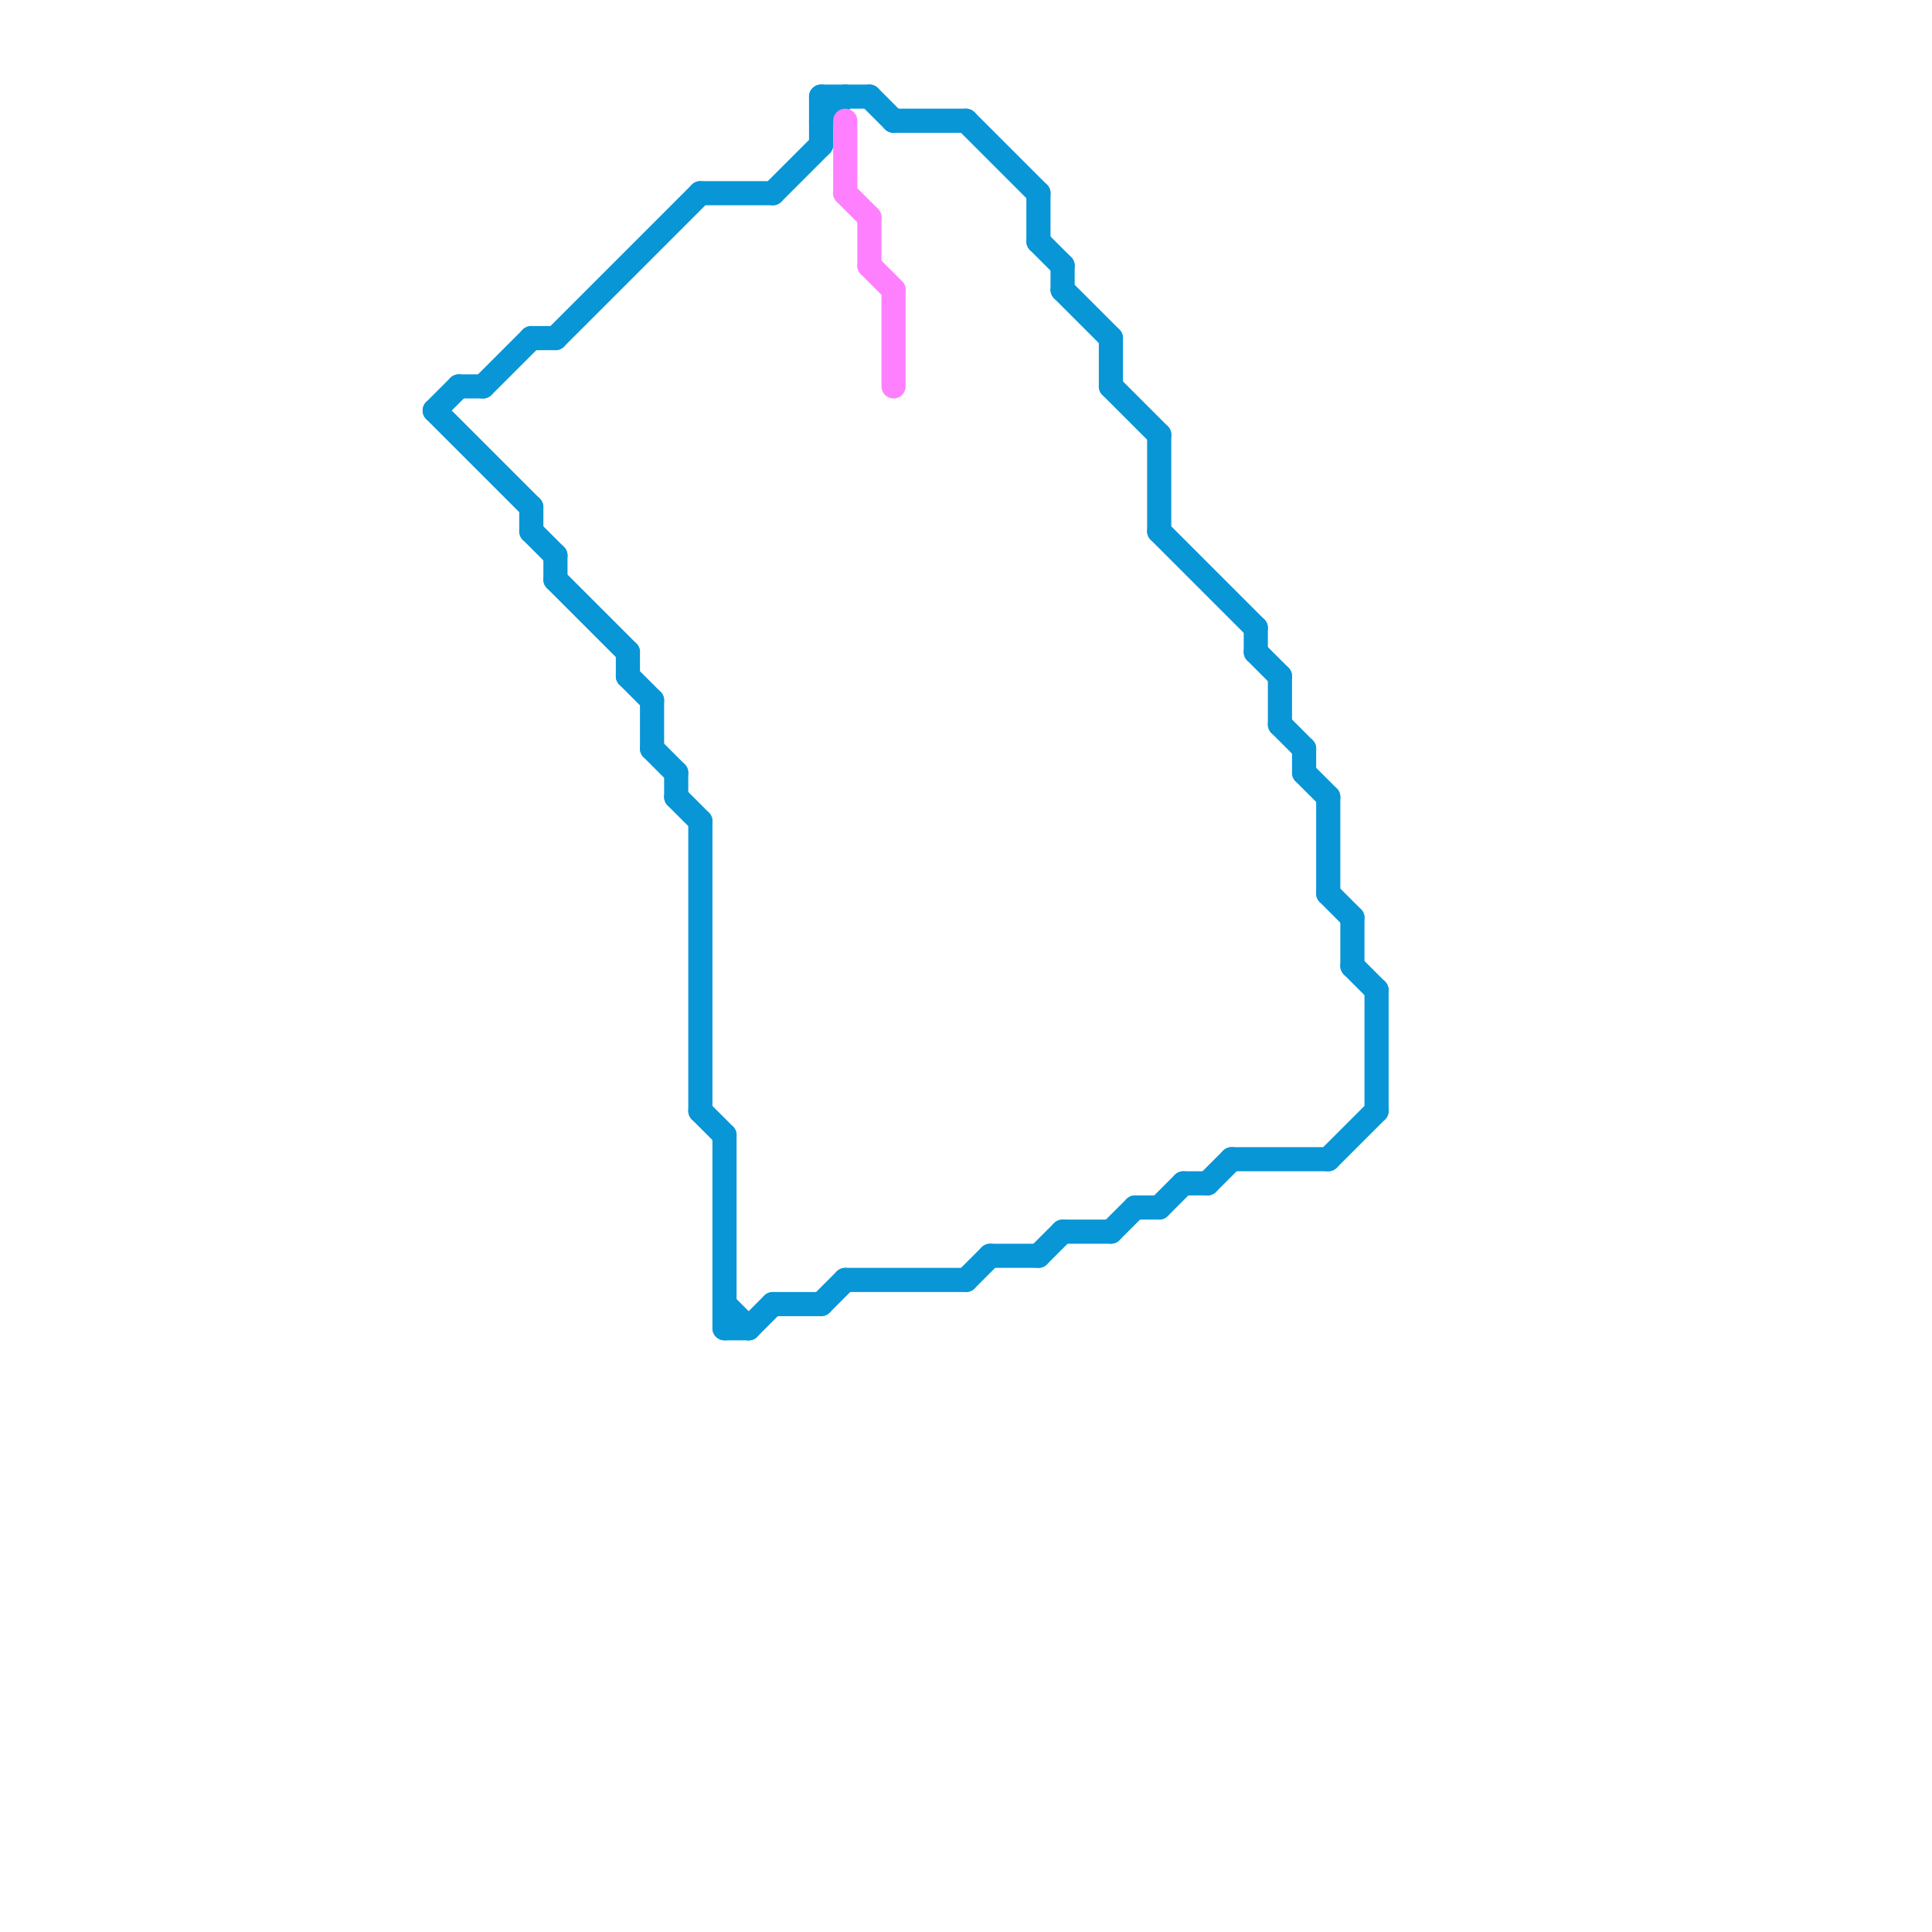 
<svg version="1.1" xmlns="http://www.w3.org/2000/svg" viewBox="0 0 80 80">
<style>text { font: 1px Helvetica; font-weight: 600; white-space: pre; dominant-baseline: central; } line { stroke-width: 1; fill: none; stroke-linecap: round; stroke-linejoin: round; } .c0 { stroke: #0896d7 } .c1 { stroke: #ff80ff }</style><defs><g id="wm-xf"><circle r="1.2" fill="#000"/><circle r="0.9" fill="#fff"/><circle r="0.6" fill="#000"/><circle r="0.3" fill="#fff"/></g><g id="wm"><circle r="0.6" fill="#000"/><circle r="0.3" fill="#fff"/></g></defs><line class="c0" x1="35" y1="53" x2="40" y2="53"/><line class="c0" x1="41" y1="52" x2="43" y2="52"/><line class="c0" x1="22" y1="21" x2="22" y2="22"/><line class="c0" x1="30" y1="55" x2="31" y2="55"/><line class="c0" x1="22" y1="14" x2="23" y2="14"/><line class="c0" x1="46" y1="14" x2="46" y2="16"/><line class="c0" x1="48" y1="18" x2="48" y2="22"/><line class="c0" x1="55" y1="33" x2="55" y2="37"/><line class="c0" x1="50" y1="49" x2="51" y2="48"/><line class="c0" x1="30" y1="47" x2="30" y2="55"/><line class="c0" x1="20" y1="16" x2="22" y2="14"/><line class="c0" x1="23" y1="24" x2="26" y2="27"/><line class="c0" x1="54" y1="31" x2="54" y2="32"/><line class="c0" x1="29" y1="46" x2="30" y2="47"/><line class="c0" x1="44" y1="51" x2="46" y2="51"/><line class="c0" x1="40" y1="53" x2="41" y2="52"/><line class="c0" x1="23" y1="14" x2="29" y2="8"/><line class="c0" x1="56" y1="38" x2="56" y2="40"/><line class="c0" x1="55" y1="48" x2="57" y2="46"/><line class="c0" x1="46" y1="51" x2="47" y2="50"/><line class="c0" x1="49" y1="49" x2="50" y2="49"/><line class="c0" x1="48" y1="22" x2="52" y2="26"/><line class="c0" x1="28" y1="33" x2="29" y2="34"/><line class="c0" x1="31" y1="55" x2="32" y2="54"/><line class="c0" x1="44" y1="11" x2="44" y2="12"/><line class="c0" x1="44" y1="12" x2="46" y2="14"/><line class="c0" x1="47" y1="50" x2="48" y2="50"/><line class="c0" x1="53" y1="28" x2="53" y2="30"/><line class="c0" x1="18" y1="17" x2="22" y2="21"/><line class="c0" x1="22" y1="22" x2="23" y2="23"/><line class="c0" x1="43" y1="10" x2="44" y2="11"/><line class="c0" x1="27" y1="31" x2="28" y2="32"/><line class="c0" x1="53" y1="30" x2="54" y2="31"/><line class="c0" x1="32" y1="54" x2="34" y2="54"/><line class="c0" x1="40" y1="5" x2="43" y2="8"/><line class="c0" x1="26" y1="27" x2="26" y2="28"/><line class="c0" x1="52" y1="26" x2="52" y2="27"/><line class="c0" x1="18" y1="17" x2="19" y2="16"/><line class="c0" x1="19" y1="16" x2="20" y2="16"/><line class="c0" x1="34" y1="5" x2="35" y2="4"/><line class="c0" x1="46" y1="16" x2="48" y2="18"/><line class="c0" x1="27" y1="29" x2="27" y2="31"/><line class="c0" x1="34" y1="4" x2="36" y2="4"/><line class="c0" x1="32" y1="8" x2="34" y2="6"/><line class="c0" x1="48" y1="50" x2="49" y2="49"/><line class="c0" x1="29" y1="8" x2="32" y2="8"/><line class="c0" x1="29" y1="34" x2="29" y2="46"/><line class="c0" x1="34" y1="4" x2="34" y2="6"/><line class="c0" x1="43" y1="8" x2="43" y2="10"/><line class="c0" x1="52" y1="27" x2="53" y2="28"/><line class="c0" x1="56" y1="40" x2="57" y2="41"/><line class="c0" x1="23" y1="23" x2="23" y2="24"/><line class="c0" x1="26" y1="28" x2="27" y2="29"/><line class="c0" x1="51" y1="48" x2="55" y2="48"/><line class="c0" x1="28" y1="32" x2="28" y2="33"/><line class="c0" x1="57" y1="41" x2="57" y2="46"/><line class="c0" x1="36" y1="4" x2="37" y2="5"/><line class="c0" x1="34" y1="54" x2="35" y2="53"/><line class="c0" x1="37" y1="5" x2="40" y2="5"/><line class="c0" x1="54" y1="32" x2="55" y2="33"/><line class="c0" x1="55" y1="37" x2="56" y2="38"/><line class="c0" x1="43" y1="52" x2="44" y2="51"/><line class="c0" x1="30" y1="54" x2="31" y2="55"/><line class="c1" x1="36" y1="9" x2="36" y2="11"/><line class="c1" x1="35" y1="5" x2="35" y2="8"/><line class="c1" x1="35" y1="8" x2="36" y2="9"/><line class="c1" x1="37" y1="12" x2="37" y2="16"/><line class="c1" x1="36" y1="11" x2="37" y2="12"/>
</svg>
